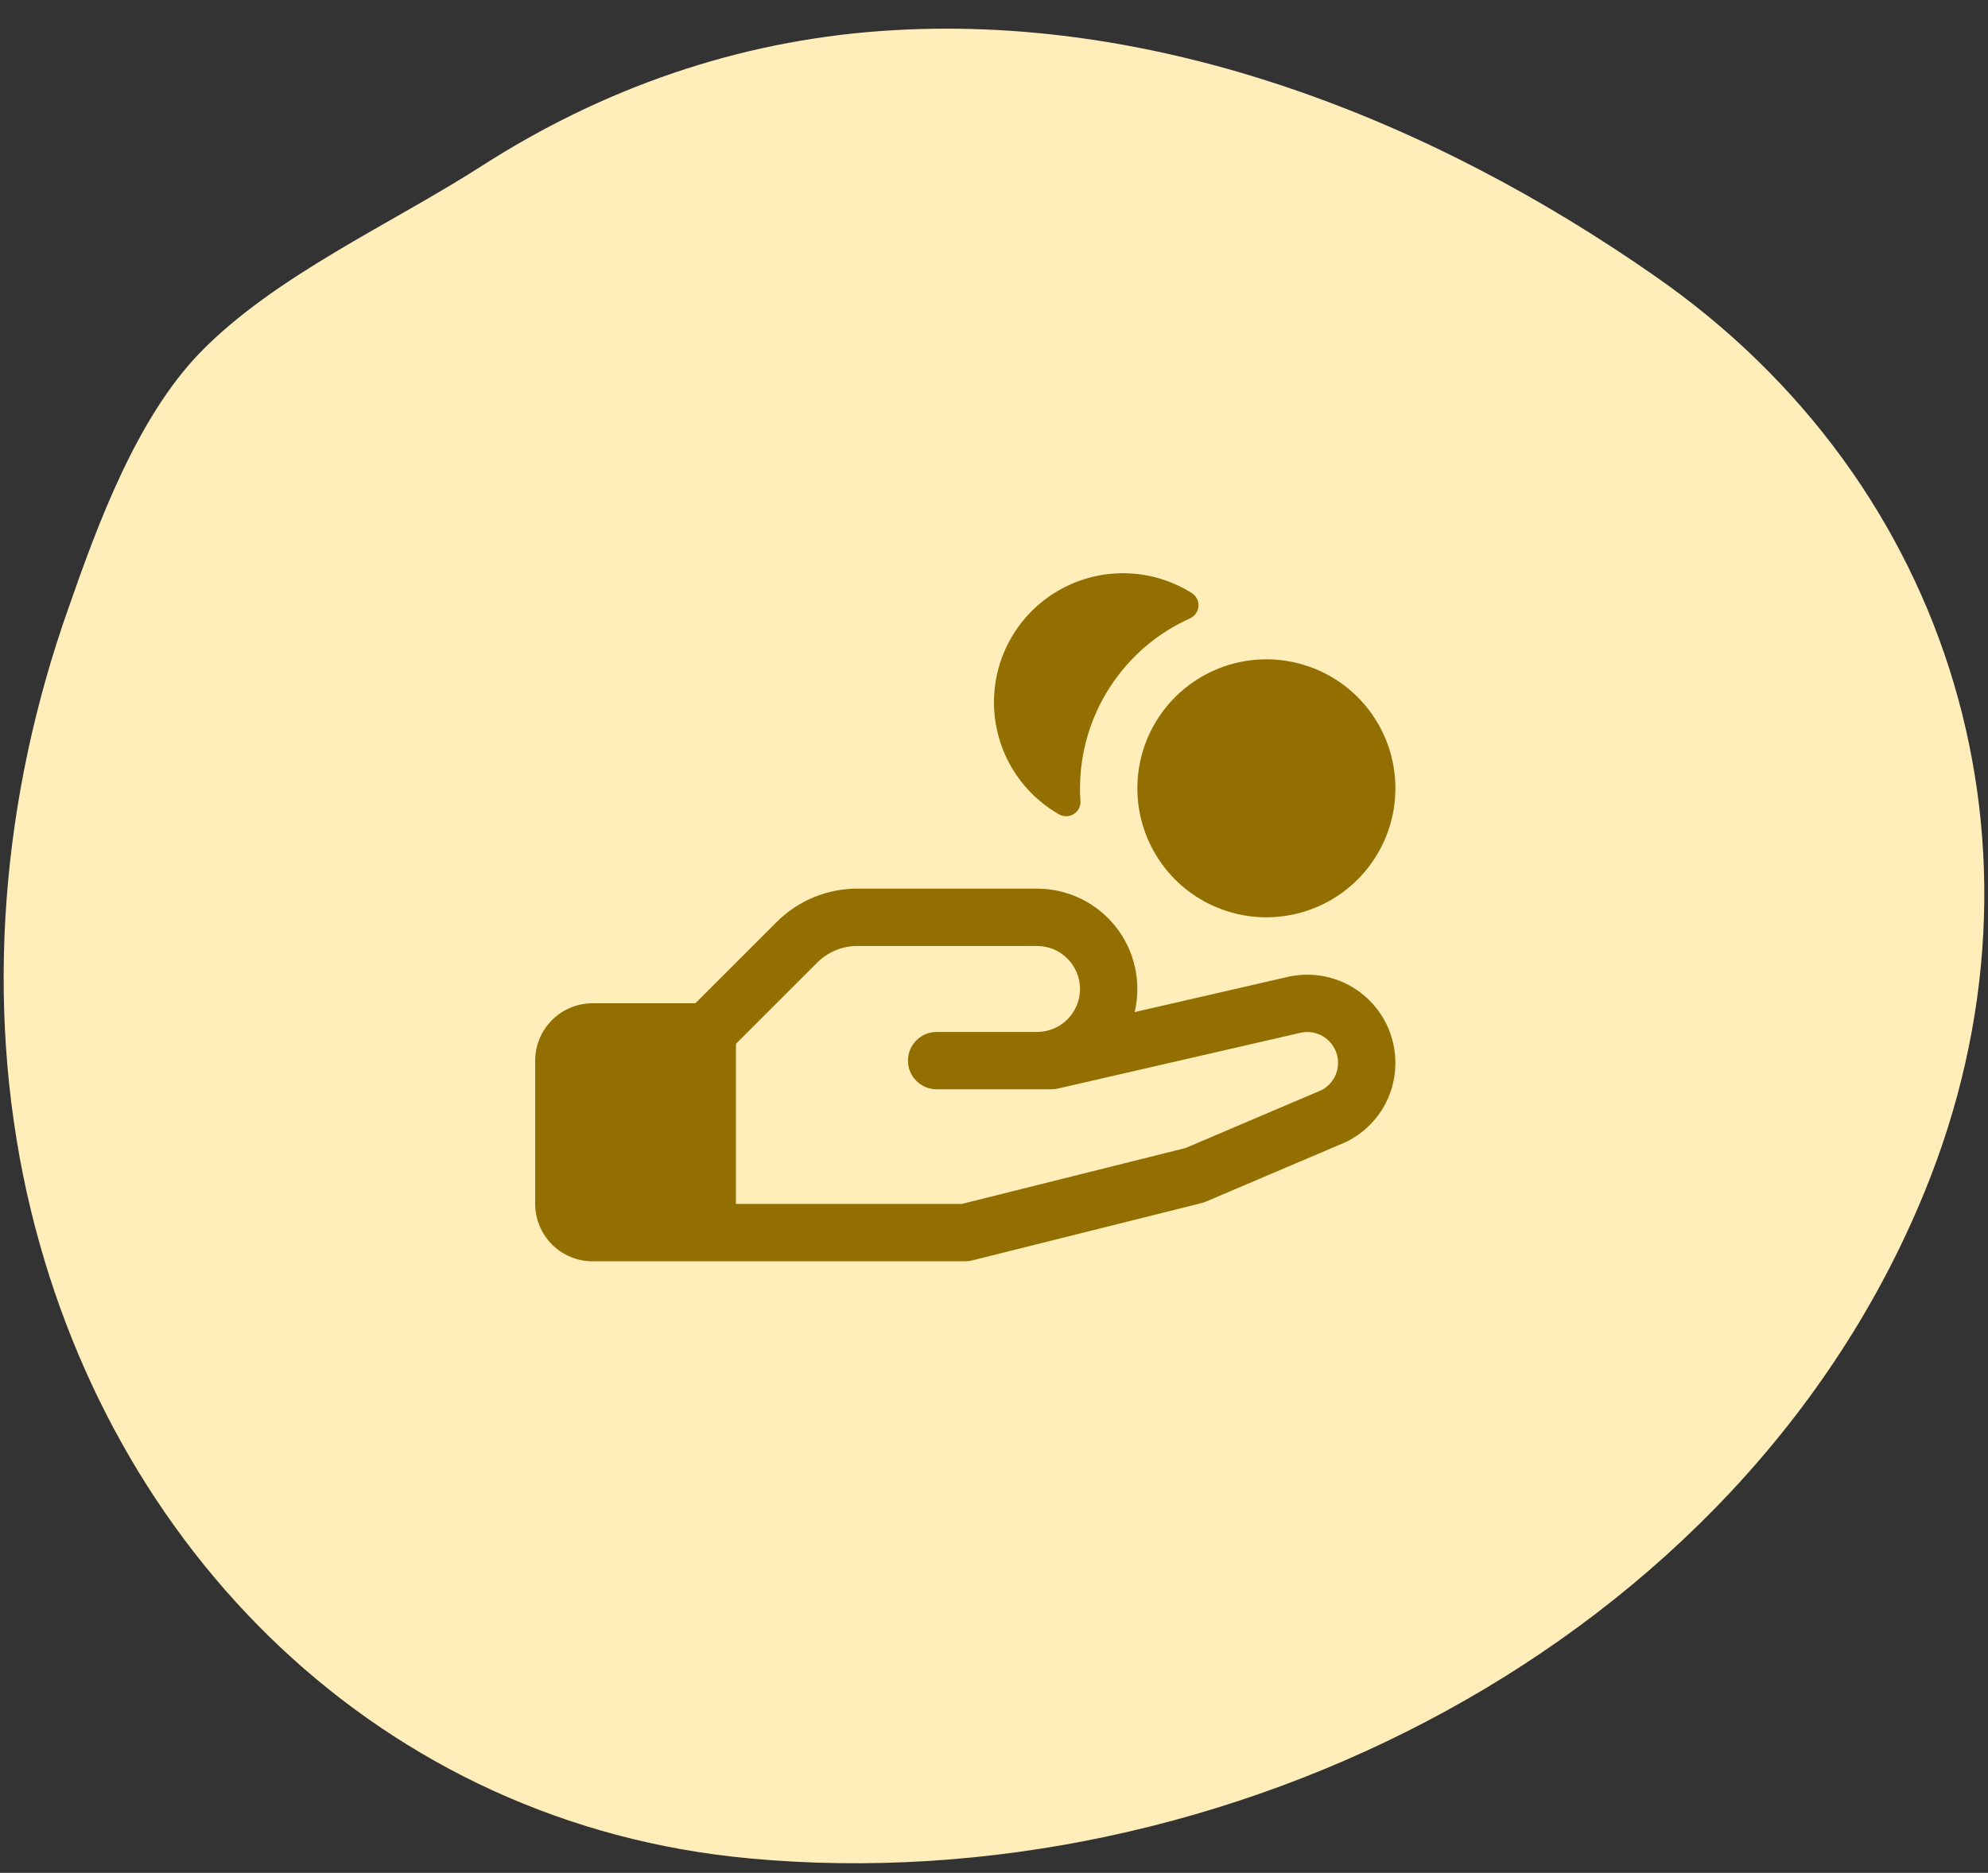 <svg width="52" height="49" viewBox="0 0 52 49" fill="none" xmlns="http://www.w3.org/2000/svg">
<rect x="0" y="0" width="52" height="49" fill="#333333" stroke="none"/>
<path d="M43.273 7.213C37.429 3.137 30.278 0.292 23.049 0.811C19.281 1.08 15.763 2.311 12.591 4.348C10.226 5.867 7.189 7.213 5.228 9.231C3.575 10.943 2.556 13.711 1.787 15.922C0.056 20.805 -0.424 26.168 0.71 31.244C2.806 40.587 9.996 47.739 19.608 48.623C32.008 49.776 45.523 43.009 50.348 31.167C53.982 22.266 51.098 12.634 43.273 7.213Z" fill="#FFEEBA"/>
<g clip-path="url(#clip0_2012_4645)">
<path d="M26.008 18.13C26.05 17.547 26.242 16.986 26.566 16.501C26.89 16.015 27.334 15.622 27.855 15.359C28.376 15.096 28.956 14.973 29.539 15.002C30.122 15.03 30.687 15.209 31.18 15.521C31.236 15.558 31.282 15.61 31.311 15.67C31.341 15.731 31.354 15.798 31.349 15.865C31.343 15.932 31.32 15.997 31.281 16.052C31.242 16.107 31.189 16.15 31.128 16.178C30.271 16.563 29.543 17.188 29.033 17.977C28.522 18.766 28.25 19.685 28.25 20.625C28.25 20.735 28.25 20.845 28.261 20.952C28.266 21.02 28.252 21.089 28.222 21.15C28.191 21.211 28.144 21.262 28.086 21.299C28.028 21.335 27.961 21.355 27.893 21.356C27.825 21.357 27.757 21.339 27.698 21.305C27.146 20.989 26.694 20.523 26.395 19.961C26.096 19.399 25.962 18.764 26.008 18.13ZM36.499 27.807C36.501 28.236 36.382 28.656 36.157 29.021C35.931 29.385 35.608 29.68 35.224 29.87L35.183 29.889L31.543 31.439C31.507 31.455 31.47 31.468 31.431 31.477L25.431 32.977C25.372 32.992 25.311 33 25.25 33H15.499C15.102 33 14.72 32.842 14.439 32.561C14.158 32.279 13.999 31.898 13.999 31.5V27.75C13.999 27.352 14.158 26.971 14.439 26.689C14.72 26.408 15.102 26.25 15.499 26.25H18.189L20.31 24.129C20.588 23.849 20.919 23.628 21.283 23.477C21.647 23.326 22.037 23.249 22.431 23.25H27.125C27.521 23.25 27.912 23.34 28.268 23.512C28.625 23.685 28.938 23.936 29.184 24.247C29.429 24.557 29.602 24.92 29.687 25.306C29.773 25.693 29.77 26.094 29.679 26.48L33.602 25.578C33.943 25.488 34.301 25.477 34.647 25.546C34.993 25.616 35.319 25.764 35.599 25.98C35.879 26.195 36.106 26.472 36.262 26.789C36.418 27.106 36.499 27.454 36.499 27.807ZM34.999 27.807C34.999 27.683 34.971 27.561 34.916 27.45C34.861 27.339 34.781 27.242 34.682 27.166C34.584 27.091 34.469 27.04 34.347 27.016C34.226 26.992 34.1 26.997 33.98 27.029L33.951 27.037L27.67 28.481C27.615 28.494 27.559 28.5 27.502 28.5H24.5C24.301 28.5 24.11 28.421 23.969 28.28C23.828 28.14 23.75 27.949 23.75 27.75C23.75 27.551 23.828 27.36 23.969 27.22C24.11 27.079 24.301 27 24.5 27H27.125C27.423 27 27.709 26.882 27.92 26.671C28.131 26.46 28.25 26.174 28.25 25.875C28.25 25.577 28.131 25.291 27.92 25.08C27.709 24.869 27.423 24.75 27.125 24.75H22.431C22.234 24.75 22.039 24.788 21.857 24.863C21.675 24.939 21.51 25.05 21.371 25.19L19.25 27.311V31.5H25.156L31.009 30.037L34.571 28.52C34.701 28.451 34.809 28.349 34.885 28.223C34.96 28.098 35 27.954 34.999 27.807ZM29.75 20.625C29.75 21.293 29.948 21.945 30.318 22.5C30.689 23.055 31.216 23.488 31.833 23.743C32.45 23.999 33.128 24.066 33.783 23.935C34.438 23.805 35.039 23.484 35.511 23.012C35.983 22.54 36.304 21.938 36.435 21.284C36.565 20.629 36.498 19.95 36.243 19.334C35.987 18.717 35.555 18.19 35 17.819C34.444 17.448 33.792 17.25 33.124 17.25C32.229 17.25 31.371 17.606 30.738 18.239C30.105 18.872 29.75 19.73 29.75 20.625Z" fill="#936E00"/>
</g>
<defs>
<clipPath id="clip0_2012_4645">
<rect width="24" height="24" fill="white" transform="translate(13.999 12.75)"/>
</clipPath>
</defs>
</svg>
